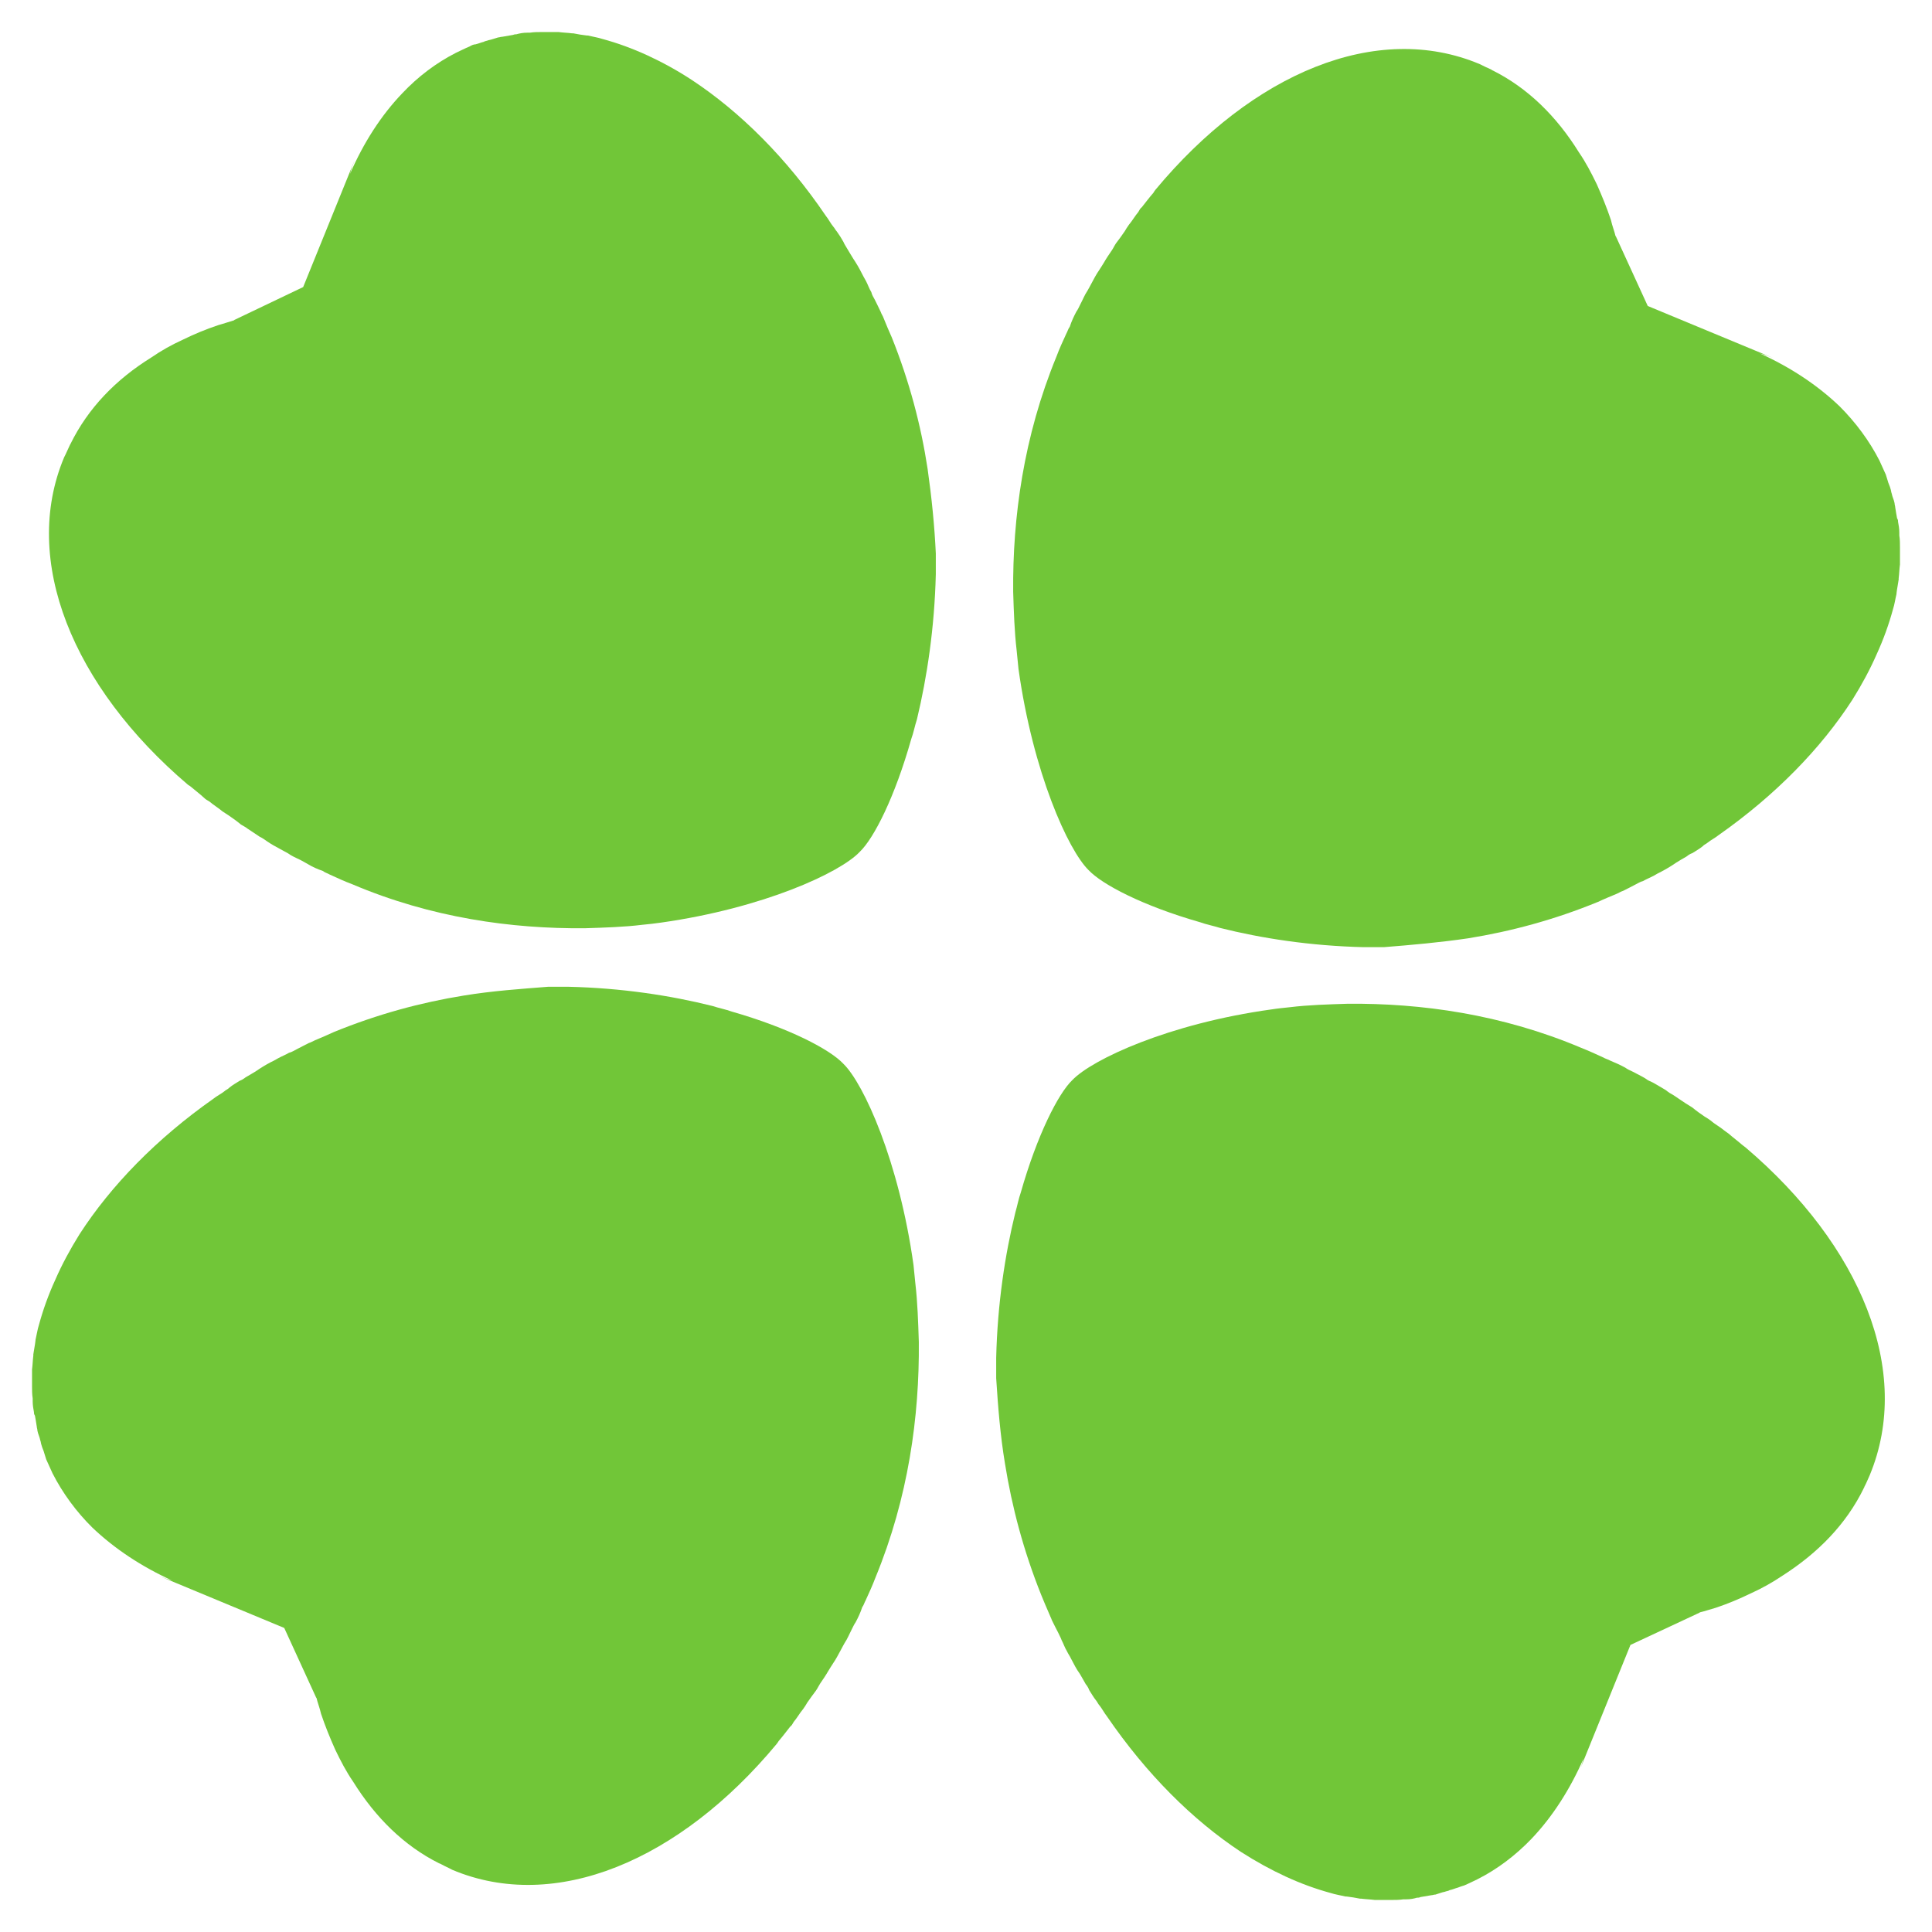 <?xml version="1.0" encoding="UTF-8"?>
<svg xmlns="http://www.w3.org/2000/svg" xmlns:xlink="http://www.w3.org/1999/xlink" width="24" height="24" viewBox="0 0 24 24">
<path fill-rule="nonzero" fill="rgb(44.314%, 77.647%, 21.961%)" fill-opacity="1" d="M 11.523 5.824 C 11.441 5.285 11.297 4.738 11.078 4.191 C 11.043 4.113 11.008 4.031 10.977 3.953 C 10.969 3.926 10.949 3.902 10.941 3.875 C 10.918 3.824 10.891 3.773 10.867 3.723 C 10.848 3.688 10.832 3.664 10.824 3.629 C 10.797 3.586 10.781 3.535 10.758 3.492 C 10.738 3.457 10.723 3.43 10.707 3.398 C 10.672 3.328 10.637 3.27 10.598 3.211 C 10.57 3.168 10.547 3.125 10.52 3.082 C 10.504 3.055 10.488 3.031 10.477 3.004 C 10.453 2.961 10.426 2.918 10.395 2.875 C 10.379 2.859 10.367 2.832 10.352 2.816 C 10.316 2.773 10.293 2.723 10.258 2.68 C 9.77 1.961 9.195 1.391 8.598 0.996 C 8.414 0.875 8.227 0.773 8.043 0.688 C 7.855 0.602 7.672 0.535 7.484 0.484 C 7.426 0.465 7.367 0.457 7.301 0.441 C 7.301 0.441 7.301 0.441 7.289 0.441 C 7.23 0.434 7.18 0.426 7.121 0.414 C 7.113 0.414 7.113 0.414 7.105 0.414 C 7.047 0.406 6.996 0.406 6.938 0.398 C 6.93 0.398 6.93 0.398 6.918 0.398 C 6.871 0.398 6.809 0.398 6.758 0.398 C 6.75 0.398 6.742 0.398 6.734 0.398 C 6.684 0.398 6.633 0.398 6.582 0.406 C 6.574 0.406 6.559 0.406 6.551 0.406 C 6.5 0.406 6.457 0.414 6.414 0.426 C 6.398 0.426 6.391 0.426 6.371 0.434 C 6.328 0.441 6.289 0.449 6.238 0.457 C 6.219 0.457 6.203 0.465 6.188 0.465 C 6.145 0.477 6.109 0.492 6.066 0.5 C 6.051 0.508 6.027 0.508 6.008 0.52 C 5.977 0.527 5.941 0.543 5.906 0.551 C 5.883 0.551 5.859 0.562 5.832 0.578 C 5.773 0.602 5.723 0.629 5.664 0.656 C 5.418 0.781 5.191 0.953 4.996 1.16 C 4.734 1.434 4.516 1.773 4.348 2.16 C 4.363 2.098 4.383 2.047 4.406 1.988 L 3.766 3.566 L 2.906 3.977 C 2.906 3.977 2.906 3.977 2.914 3.977 C 2.848 3.996 2.781 4.02 2.711 4.039 C 2.559 4.09 2.418 4.148 2.273 4.219 C 2.129 4.285 2.004 4.355 1.879 4.441 C 1.438 4.715 1.094 5.07 0.875 5.516 C 0.875 5.523 0.867 5.523 0.867 5.531 C 0.84 5.586 0.824 5.629 0.797 5.68 C 0.258 6.961 0.906 8.531 2.332 9.746 C 2.34 9.754 2.359 9.762 2.367 9.77 C 2.426 9.82 2.484 9.863 2.543 9.918 C 2.559 9.934 2.578 9.941 2.602 9.957 C 2.652 10 2.711 10.035 2.762 10.078 C 2.789 10.094 2.812 10.113 2.84 10.129 C 2.891 10.164 2.941 10.199 2.992 10.242 C 3.016 10.258 3.051 10.273 3.074 10.293 C 3.125 10.328 3.176 10.359 3.227 10.395 C 3.262 10.41 3.285 10.43 3.32 10.453 C 3.371 10.488 3.422 10.516 3.48 10.547 C 3.512 10.566 3.547 10.582 3.574 10.598 C 3.621 10.633 3.684 10.66 3.734 10.684 C 3.766 10.703 3.801 10.719 3.824 10.734 C 3.883 10.77 3.945 10.797 4.012 10.82 C 4.035 10.84 4.07 10.848 4.094 10.863 C 4.188 10.906 4.281 10.949 4.375 10.984 C 5.359 11.402 6.355 11.539 7.266 11.531 C 7.512 11.523 7.754 11.516 7.98 11.488 C 8.059 11.48 8.133 11.473 8.211 11.461 C 9.484 11.281 10.438 10.84 10.68 10.582 C 10.859 10.41 11.117 9.898 11.32 9.18 C 11.348 9.105 11.363 9.02 11.391 8.934 C 11.516 8.414 11.609 7.797 11.625 7.133 C 11.625 7.047 11.625 6.961 11.625 6.875 C 11.609 6.531 11.574 6.184 11.523 5.824 Z M 11.523 5.824 "/>
<path fill-rule="nonzero" fill="rgb(44.314%, 77.647%, 21.961%)" fill-opacity="1" d="M 5.762 12.367 C 5.23 12.453 4.691 12.598 4.148 12.82 C 4.074 12.855 3.988 12.891 3.914 12.922 C 3.887 12.934 3.863 12.949 3.836 12.957 C 3.785 12.984 3.734 13.008 3.684 13.035 C 3.652 13.051 3.625 13.07 3.59 13.078 C 3.551 13.102 3.5 13.121 3.457 13.145 C 3.422 13.164 3.398 13.18 3.363 13.195 C 3.297 13.23 3.238 13.266 3.176 13.309 C 3.137 13.332 3.094 13.359 3.051 13.383 C 3.027 13.402 3 13.418 2.977 13.426 C 2.934 13.453 2.891 13.477 2.848 13.512 C 2.832 13.531 2.805 13.539 2.789 13.555 C 2.746 13.59 2.695 13.613 2.652 13.648 C 1.945 14.145 1.379 14.727 0.988 15.332 C 0.871 15.52 0.77 15.707 0.688 15.895 C 0.602 16.082 0.535 16.27 0.484 16.457 C 0.465 16.516 0.457 16.578 0.441 16.645 C 0.441 16.645 0.441 16.645 0.441 16.652 C 0.434 16.715 0.422 16.766 0.414 16.824 C 0.414 16.832 0.414 16.832 0.414 16.84 C 0.406 16.902 0.406 16.953 0.398 17.012 C 0.398 17.02 0.398 17.02 0.398 17.031 C 0.398 17.082 0.398 17.141 0.398 17.191 C 0.398 17.199 0.398 17.207 0.398 17.219 C 0.398 17.27 0.398 17.32 0.406 17.371 C 0.406 17.379 0.406 17.398 0.406 17.406 C 0.406 17.457 0.414 17.5 0.422 17.543 C 0.422 17.559 0.422 17.566 0.434 17.586 C 0.441 17.625 0.449 17.668 0.457 17.723 C 0.457 17.738 0.465 17.754 0.465 17.773 C 0.473 17.816 0.492 17.848 0.5 17.891 C 0.508 17.91 0.508 17.934 0.516 17.953 C 0.523 17.984 0.543 18.02 0.551 18.055 C 0.559 18.078 0.566 18.105 0.574 18.129 C 0.602 18.191 0.625 18.242 0.652 18.301 C 0.777 18.547 0.949 18.781 1.148 18.977 C 1.422 19.238 1.758 19.461 2.137 19.633 C 2.078 19.617 2.027 19.598 1.969 19.574 L 3.531 20.223 L 3.93 21.094 C 3.93 21.094 3.93 21.094 3.93 21.086 C 3.945 21.152 3.973 21.219 3.988 21.289 C 4.039 21.441 4.098 21.586 4.164 21.734 C 4.234 21.879 4.301 22.008 4.387 22.133 C 4.664 22.578 5.02 22.93 5.457 23.148 C 5.469 23.148 5.469 23.156 5.477 23.156 C 5.527 23.184 5.566 23.199 5.617 23.227 C 6.895 23.766 8.441 23.117 9.648 21.664 C 9.656 21.656 9.664 21.641 9.672 21.629 C 9.723 21.57 9.766 21.512 9.816 21.449 C 9.836 21.434 9.844 21.418 9.859 21.391 C 9.902 21.34 9.934 21.281 9.977 21.23 C 9.996 21.203 10.012 21.18 10.027 21.152 C 10.062 21.102 10.098 21.051 10.137 21 C 10.156 20.973 10.172 20.938 10.188 20.914 C 10.223 20.863 10.258 20.812 10.289 20.758 C 10.309 20.727 10.324 20.699 10.348 20.664 C 10.383 20.613 10.41 20.562 10.441 20.504 C 10.461 20.469 10.477 20.434 10.492 20.41 C 10.527 20.359 10.551 20.297 10.578 20.246 C 10.594 20.215 10.609 20.18 10.629 20.152 C 10.66 20.094 10.688 20.035 10.711 19.965 C 10.73 19.941 10.738 19.906 10.754 19.879 C 10.797 19.785 10.84 19.691 10.875 19.598 C 11.285 18.602 11.422 17.594 11.414 16.672 C 11.406 16.422 11.398 16.176 11.371 15.945 C 11.363 15.867 11.355 15.793 11.348 15.715 C 11.168 14.426 10.73 13.461 10.477 13.215 C 10.309 13.035 9.801 12.77 9.09 12.566 C 9.016 12.539 8.93 12.523 8.848 12.496 C 8.332 12.367 7.723 12.273 7.062 12.258 C 6.98 12.258 6.895 12.258 6.809 12.258 C 6.465 12.285 6.117 12.309 5.762 12.367 Z M 5.762 12.367 "/>
<path fill-rule="nonzero" fill="rgb(44.314%, 77.647%, 21.961%)" fill-opacity="1" d="M 12.484 18.18 C 12.57 18.719 12.715 19.266 12.934 19.812 C 12.965 19.887 13 19.973 13.035 20.051 C 13.043 20.074 13.059 20.102 13.066 20.125 C 13.094 20.18 13.117 20.23 13.145 20.281 C 13.16 20.316 13.176 20.34 13.188 20.375 C 13.211 20.418 13.227 20.469 13.254 20.512 C 13.27 20.547 13.289 20.57 13.305 20.605 C 13.34 20.672 13.371 20.734 13.414 20.793 C 13.438 20.836 13.465 20.879 13.488 20.922 C 13.508 20.945 13.523 20.973 13.531 20.996 C 13.559 21.039 13.582 21.082 13.617 21.125 C 13.633 21.145 13.641 21.168 13.66 21.188 C 13.691 21.227 13.719 21.281 13.75 21.32 C 14.242 22.039 14.816 22.609 15.414 23.004 C 15.602 23.125 15.789 23.227 15.973 23.312 C 16.16 23.398 16.344 23.465 16.531 23.516 C 16.59 23.535 16.648 23.543 16.715 23.559 C 16.715 23.559 16.715 23.559 16.727 23.559 C 16.785 23.566 16.836 23.574 16.895 23.586 C 16.902 23.586 16.902 23.586 16.91 23.586 C 16.969 23.594 17.02 23.594 17.078 23.602 C 17.09 23.602 17.09 23.602 17.098 23.602 C 17.148 23.602 17.207 23.602 17.258 23.602 C 17.266 23.602 17.273 23.602 17.281 23.602 C 17.332 23.602 17.383 23.602 17.434 23.594 C 17.441 23.594 17.461 23.594 17.469 23.594 C 17.52 23.594 17.562 23.586 17.602 23.574 C 17.621 23.574 17.629 23.574 17.645 23.566 C 17.688 23.559 17.73 23.551 17.781 23.543 C 17.797 23.543 17.812 23.535 17.832 23.535 C 17.875 23.523 17.906 23.508 17.949 23.5 C 17.965 23.492 17.992 23.492 18.008 23.48 C 18.043 23.473 18.078 23.457 18.109 23.449 C 18.137 23.438 18.16 23.43 18.188 23.422 C 18.246 23.398 18.297 23.371 18.355 23.344 C 18.602 23.219 18.828 23.047 19.023 22.844 C 19.285 22.57 19.504 22.227 19.672 21.844 C 19.656 21.902 19.641 21.953 19.613 22.016 L 20.254 20.434 L 21.117 20.031 C 21.117 20.031 21.117 20.031 21.109 20.031 C 21.176 20.016 21.242 19.992 21.312 19.973 C 21.465 19.922 21.605 19.863 21.75 19.793 C 21.895 19.727 22.02 19.656 22.148 19.57 C 22.586 19.289 22.934 18.934 23.152 18.488 C 23.152 18.48 23.16 18.48 23.16 18.469 C 23.188 18.418 23.203 18.375 23.227 18.324 C 23.762 17.035 23.117 15.473 21.684 14.254 C 21.676 14.246 21.656 14.234 21.648 14.227 C 21.59 14.176 21.531 14.133 21.473 14.082 C 21.453 14.066 21.438 14.059 21.414 14.039 C 21.363 13.996 21.301 13.965 21.254 13.922 C 21.227 13.902 21.203 13.887 21.176 13.871 C 21.125 13.836 21.074 13.801 21.023 13.758 C 21 13.742 20.965 13.723 20.941 13.707 C 20.891 13.672 20.84 13.641 20.789 13.605 C 20.754 13.586 20.727 13.57 20.695 13.543 C 20.645 13.512 20.594 13.484 20.535 13.449 C 20.5 13.434 20.465 13.418 20.441 13.398 C 20.391 13.367 20.332 13.34 20.281 13.312 C 20.246 13.297 20.215 13.281 20.188 13.262 C 20.129 13.23 20.07 13.203 20.004 13.176 C 19.977 13.16 19.941 13.152 19.918 13.137 C 19.824 13.094 19.73 13.051 19.641 13.016 C 18.652 12.598 17.652 12.461 16.742 12.469 C 16.496 12.477 16.25 12.484 16.023 12.512 C 15.949 12.52 15.871 12.527 15.797 12.539 C 14.52 12.715 13.566 13.16 13.32 13.418 C 13.145 13.586 12.883 14.102 12.68 14.816 C 12.652 14.895 12.637 14.98 12.613 15.062 C 12.484 15.586 12.391 16.199 12.375 16.867 C 12.375 16.949 12.375 17.035 12.375 17.121 C 12.398 17.48 12.426 17.832 12.484 18.18 Z M 12.484 18.18 "/>
<path fill-rule="nonzero" fill="rgb(44.314%, 77.647%, 21.961%)" fill-opacity="1" d="M 18.238 11.656 C 18.77 11.57 19.309 11.426 19.852 11.203 C 19.926 11.168 20.012 11.133 20.086 11.102 C 20.113 11.09 20.137 11.074 20.164 11.066 C 20.215 11.039 20.266 11.016 20.316 10.988 C 20.348 10.973 20.375 10.953 20.41 10.945 C 20.449 10.922 20.5 10.902 20.543 10.879 C 20.578 10.859 20.602 10.844 20.637 10.828 C 20.703 10.793 20.762 10.758 20.824 10.715 C 20.863 10.691 20.906 10.664 20.949 10.641 C 20.973 10.621 21 10.605 21.023 10.598 C 21.066 10.57 21.109 10.547 21.152 10.512 C 21.168 10.492 21.195 10.484 21.211 10.469 C 21.254 10.434 21.305 10.41 21.348 10.375 C 22.055 9.879 22.621 9.297 23.012 8.691 C 23.129 8.504 23.23 8.316 23.312 8.129 C 23.398 7.941 23.465 7.754 23.516 7.566 C 23.535 7.508 23.543 7.445 23.559 7.379 C 23.559 7.379 23.559 7.379 23.559 7.371 C 23.566 7.309 23.578 7.258 23.586 7.199 C 23.586 7.191 23.586 7.191 23.586 7.184 C 23.594 7.121 23.594 7.07 23.602 7.012 C 23.602 7.004 23.602 7.004 23.602 6.992 C 23.602 6.941 23.602 6.883 23.602 6.832 C 23.602 6.824 23.602 6.816 23.602 6.805 C 23.602 6.754 23.602 6.703 23.594 6.652 C 23.594 6.645 23.594 6.629 23.594 6.617 C 23.594 6.566 23.586 6.523 23.578 6.48 C 23.578 6.465 23.578 6.457 23.566 6.438 C 23.559 6.398 23.551 6.355 23.543 6.301 C 23.543 6.285 23.535 6.27 23.535 6.25 C 23.527 6.207 23.508 6.176 23.5 6.133 C 23.492 6.113 23.492 6.09 23.484 6.07 C 23.477 6.039 23.457 6.004 23.449 5.969 C 23.441 5.945 23.434 5.918 23.426 5.895 C 23.398 5.832 23.375 5.781 23.348 5.723 C 23.223 5.477 23.051 5.246 22.852 5.047 C 22.578 4.785 22.242 4.562 21.863 4.391 C 21.922 4.406 21.973 4.426 22.031 4.449 L 20.469 3.801 L 20.07 2.93 C 20.07 2.93 20.07 2.93 20.07 2.938 C 20.055 2.871 20.027 2.805 20.012 2.734 C 19.961 2.582 19.902 2.438 19.836 2.289 C 19.766 2.145 19.699 2.016 19.613 1.891 C 19.336 1.445 18.98 1.094 18.543 0.875 C 18.531 0.875 18.531 0.863 18.523 0.863 C 18.473 0.84 18.434 0.824 18.383 0.797 C 17.105 0.258 15.559 0.906 14.352 2.359 C 14.344 2.367 14.336 2.383 14.328 2.395 C 14.277 2.453 14.234 2.512 14.184 2.574 C 14.164 2.59 14.156 2.605 14.141 2.633 C 14.098 2.684 14.066 2.742 14.023 2.793 C 14.004 2.82 13.988 2.844 13.973 2.871 C 13.938 2.922 13.902 2.973 13.863 3.023 C 13.844 3.051 13.828 3.086 13.812 3.109 C 13.777 3.16 13.742 3.211 13.711 3.266 C 13.691 3.297 13.676 3.324 13.652 3.359 C 13.617 3.41 13.59 3.461 13.559 3.52 C 13.539 3.555 13.523 3.59 13.508 3.613 C 13.473 3.664 13.449 3.727 13.422 3.777 C 13.406 3.809 13.391 3.844 13.371 3.871 C 13.34 3.93 13.312 3.988 13.289 4.059 C 13.27 4.082 13.262 4.117 13.246 4.145 C 13.203 4.238 13.16 4.332 13.125 4.426 C 12.715 5.422 12.578 6.43 12.586 7.352 C 12.594 7.602 12.602 7.848 12.629 8.078 C 12.637 8.156 12.645 8.23 12.652 8.309 C 12.832 9.598 13.27 10.562 13.523 10.809 C 13.691 10.988 14.199 11.254 14.91 11.457 C 14.984 11.484 15.07 11.5 15.156 11.527 C 15.668 11.656 16.277 11.75 16.938 11.766 C 17.02 11.766 17.105 11.766 17.191 11.766 C 17.543 11.738 17.891 11.707 18.238 11.656 Z M 18.238 11.656 "/>
</svg>
